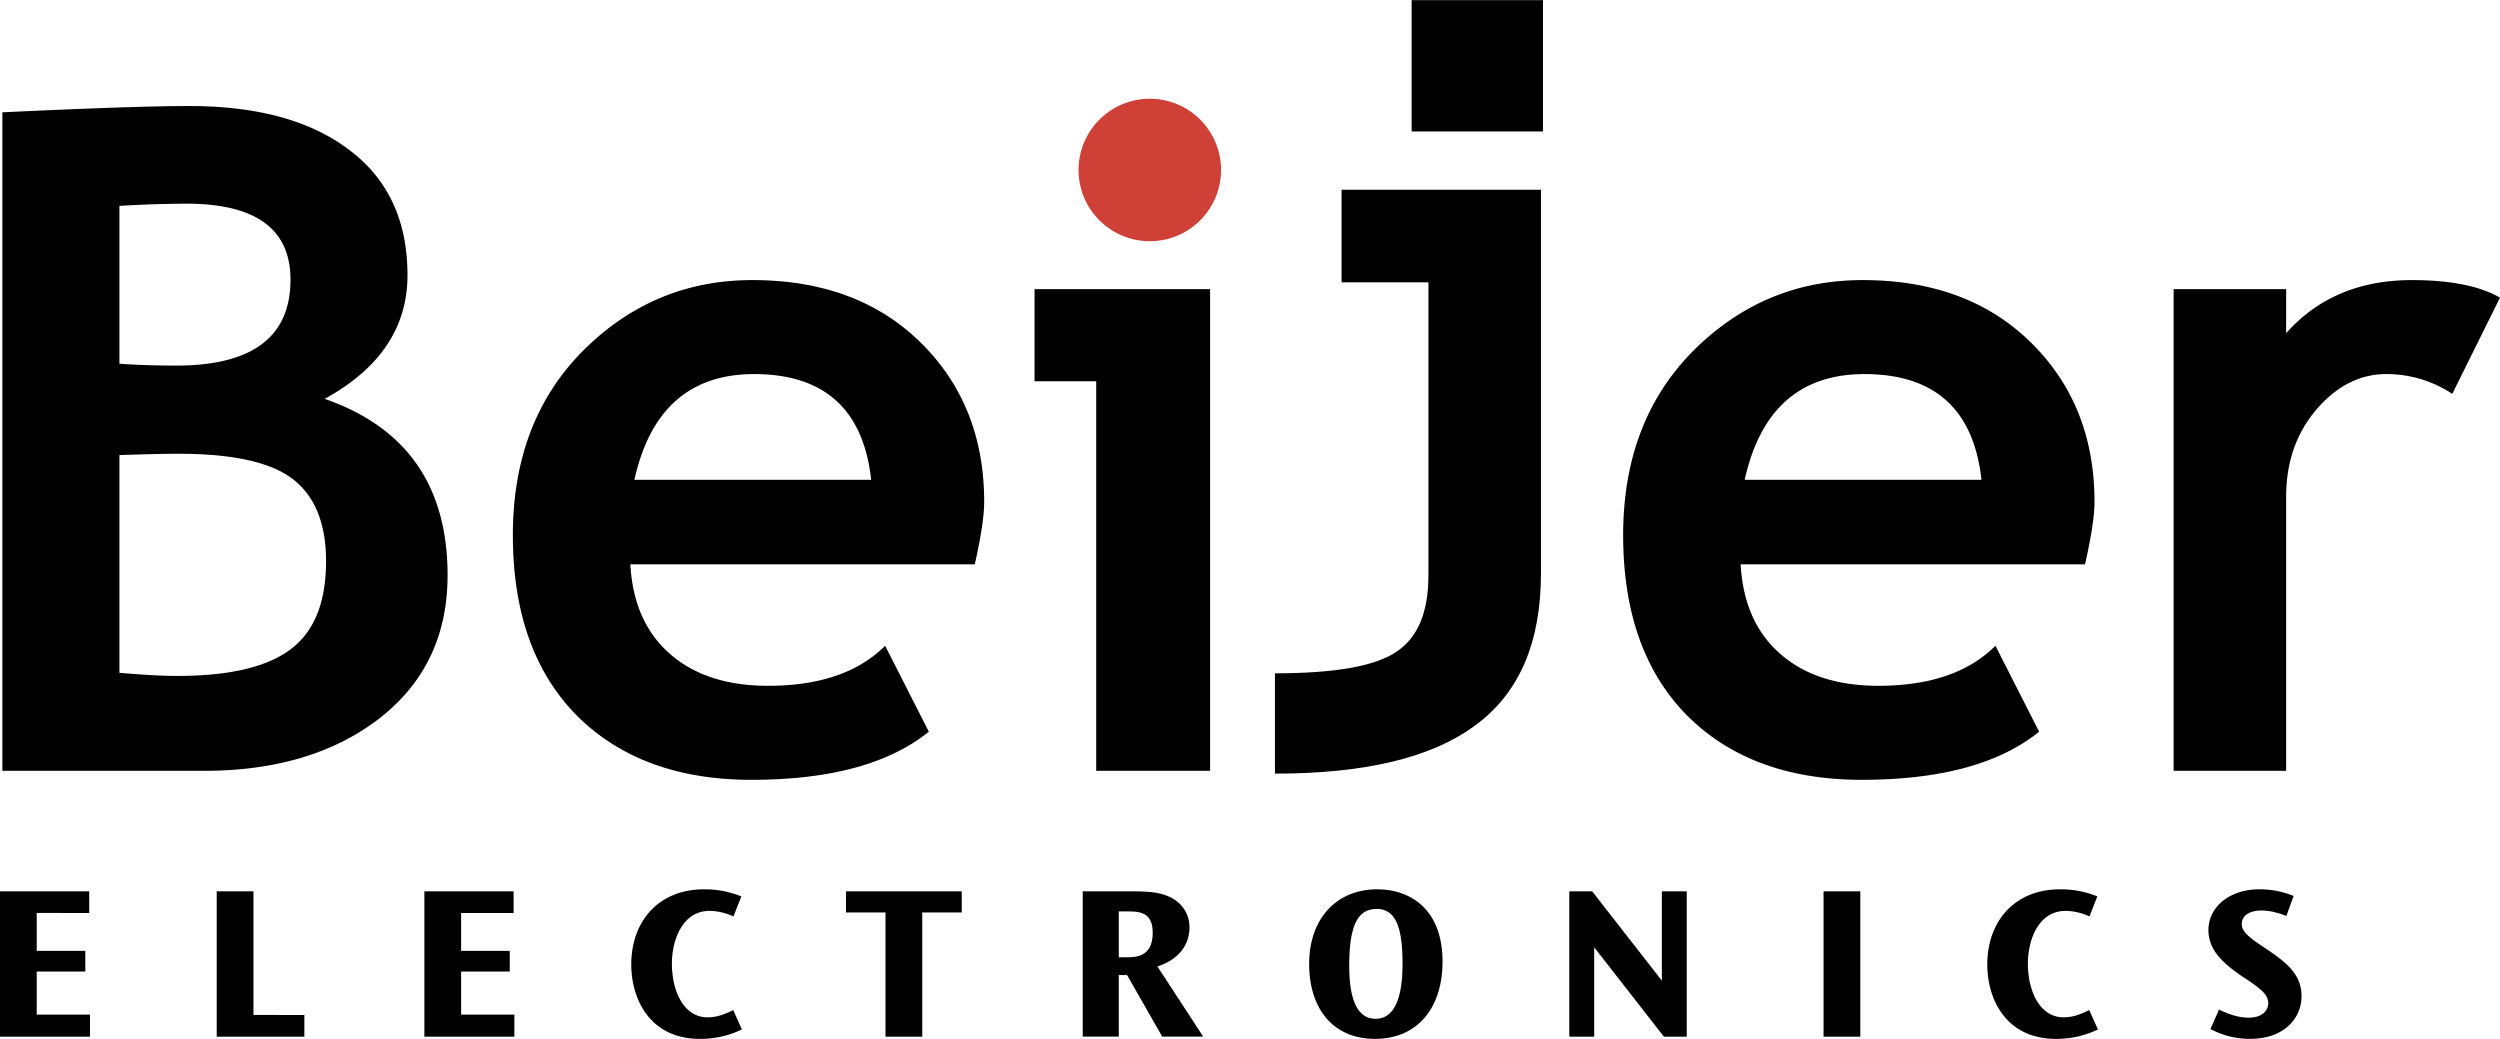 <svg xmlns="http://www.w3.org/2000/svg" width="2500" height="1039" viewBox="0 0 84.365 35.052"><path d="M6.887 26.007H.08V3.785c2.998-.142 5.1-.212 6.304-.212 2.31 0 4.113.496 5.409 1.487 1.306.983 1.958 2.389 1.958 4.22 0 1.762-.932 3.153-2.794 4.175 2.765.961 4.147 2.945 4.147 5.951 0 2.023-.765 3.632-2.293 4.826-1.53 1.183-3.505 1.775-5.924 1.775zM4.03 6.943v5.328c.608.04 1.246.061 1.915.061 2.572 0 3.857-.966 3.858-2.899 0-1.71-1.17-2.564-3.509-2.565a39.49 39.49 0 0 0-2.264.075zm0 8.409v7.347c.8.071 1.449.106 1.945.106 1.762 0 3.039-.299 3.828-.896.8-.596 1.2-1.588 1.2-2.975 0-1.265-.37-2.186-1.109-2.762-.739-.577-2.031-.865-3.873-.865-.386 0-1.049.014-1.991.045zM32.895 19.04H21.272c.07 1.295.516 2.302 1.336 3.021.821.718 1.924 1.077 3.312 1.077 1.732 0 3.049-.45 3.95-1.351l1.474 2.899c-1.337 1.083-3.333 1.624-5.985 1.625-2.481 0-4.447-.724-5.895-2.171-1.438-1.457-2.157-3.485-2.157-6.086 0-2.561.79-4.635 2.369-6.224 1.591-1.588 3.494-2.383 5.712-2.383 2.36 0 4.252.703 5.682 2.109 1.428 1.407 2.142 3.198 2.142 5.374.001.466-.106 1.169-.317 2.11zm-11.486-2.854h7.99c-.263-2.377-1.58-3.566-3.949-3.567-2.168 0-3.514 1.19-4.041 3.567zM70.361 19.04H58.74c.071 1.295.516 2.302 1.337 3.021.821.718 1.924 1.077 3.312 1.077 1.732 0 3.048-.45 3.949-1.351l1.474 2.899c-1.337 1.083-3.332 1.624-5.985 1.625-2.481 0-4.446-.724-5.895-2.171-1.438-1.457-2.157-3.485-2.157-6.086 0-2.561.79-4.635 2.37-6.224 1.59-1.588 3.494-2.383 5.711-2.383 2.36 0 4.254.703 5.682 2.109s2.143 3.198 2.143 5.374c0 .466-.107 1.169-.32 2.11zm-11.484-2.854h7.991c-.264-2.377-1.58-3.566-3.95-3.567-2.168 0-3.515 1.19-4.041 3.567zM82.754 13.287a3.999 3.999 0 0 0-2.233-.668c-.881 0-1.666.4-2.354 1.199-.679.8-1.018 1.776-1.018 2.93v9.259h-3.798V9.751h3.798v1.487c1.063-1.194 2.477-1.791 4.239-1.791 1.296 0 2.289.196 2.977.592l-1.611 3.248zM0 30.073v4.905h3.036v-.744H1.239v-1.453h1.64v-.698h-1.64v-1.279H3.01v-.731H0zM7.313 30.073v4.905h2.958v-.732H8.553v-4.173h-1.24zM14.321 30.073v4.905h3.037v-.744h-1.797v-1.453h1.641v-.698h-1.641v-1.279h1.771v-.731h-3.011zM25.017 30.246a3.247 3.247 0 0 0-1.259-.24c-1.54 0-2.455 1.086-2.455 2.536 0 1.161.622 2.511 2.316 2.511.614 0 1.057-.149 1.417-.318l-.294-.656c-.171.088-.491.247-.865.247-.799 0-1.203-.881-1.203-1.814 0-.78.347-1.778 1.272-1.778.34 0 .64.112.806.185l.265-.673zM28.548 30.073v.715h1.334v4.19h1.24v-4.19h1.333v-.715h-3.907zM36.538 30.073v4.904h1.216v-2.078h.28l1.187 2.078h1.383l-1.547-2.37c.644-.197 1.084-.67 1.084-1.316 0-.539-.346-.895-.715-1.049-.369-.152-.708-.169-1.389-.169h-1.499zm1.465.679c.42 0 .896-.005.896.723 0 .843-.615.824-.915.824h-.23v-1.547h.249zM44.18 32.541c0 1.445.769 2.511 2.22 2.511 1.457 0 2.28-1.07 2.28-2.603 0-1.802-1.116-2.443-2.209-2.443-1.298 0-2.292.909-2.292 2.529v.006h.001zm1.351.036c0-1.41.317-1.909.927-1.909.674 0 .872.694.872 1.845 0 1.555-.489 1.862-.909 1.862-.59 0-.89-.594-.89-1.791v-.007zM52.958 30.073v4.905h.84v-3.015l2.352 3.015h.771v-4.905h-.84v3.014l-2.352-3.014h-.771zM61.538 34.978h1.24v-4.905h-1.24v4.905zM70.777 30.246a3.239 3.239 0 0 0-1.259-.24c-1.539 0-2.455 1.086-2.455 2.536 0 1.161.622 2.511 2.317 2.511.614 0 1.057-.149 1.417-.318l-.295-.656c-.171.088-.49.247-.865.247-.798 0-1.204-.881-1.204-1.814 0-.78.347-1.778 1.272-1.778.34 0 .64.112.806.185l.266-.673zM77.4 30.23a3.055 3.055 0 0 0-1.146-.225c-1.019 0-1.728.594-1.728 1.38 0 .686.513 1.117 1.074 1.517l.305.201c.438.305.639.477.639.747 0 .251-.214.487-.651.487-.386 0-.692-.125-1.009-.273l-.292.66c.363.178.773.328 1.341.328 1.117 0 1.734-.667 1.734-1.443 0-.74-.516-1.125-1.111-1.542l-.32-.212c-.4-.279-.586-.451-.586-.679 0-.27.25-.455.657-.455.295 0 .57.075.85.184l.243-.675zM36.993 26.007V12.862h-2.081V9.751h5.924v16.256h-3.843z"/><path d="M36.397 5.732a2.404 2.404 0 1 1 2.405 2.403 2.404 2.404 0 0 1-2.405-2.403z" fill="#cf4037"/><path d="M43.024 26.102v-3.385c2.026 0 3.393-.243 4.102-.729.719-.476 1.078-1.336 1.078-2.581V9.523h-2.932V6.397h6.729v12.95c0 2.328-.733 4.033-2.203 5.115-1.457 1.094-3.715 1.64-6.774 1.64zM47.636 0h4.433v4.431h-4.433V0z"/></svg>